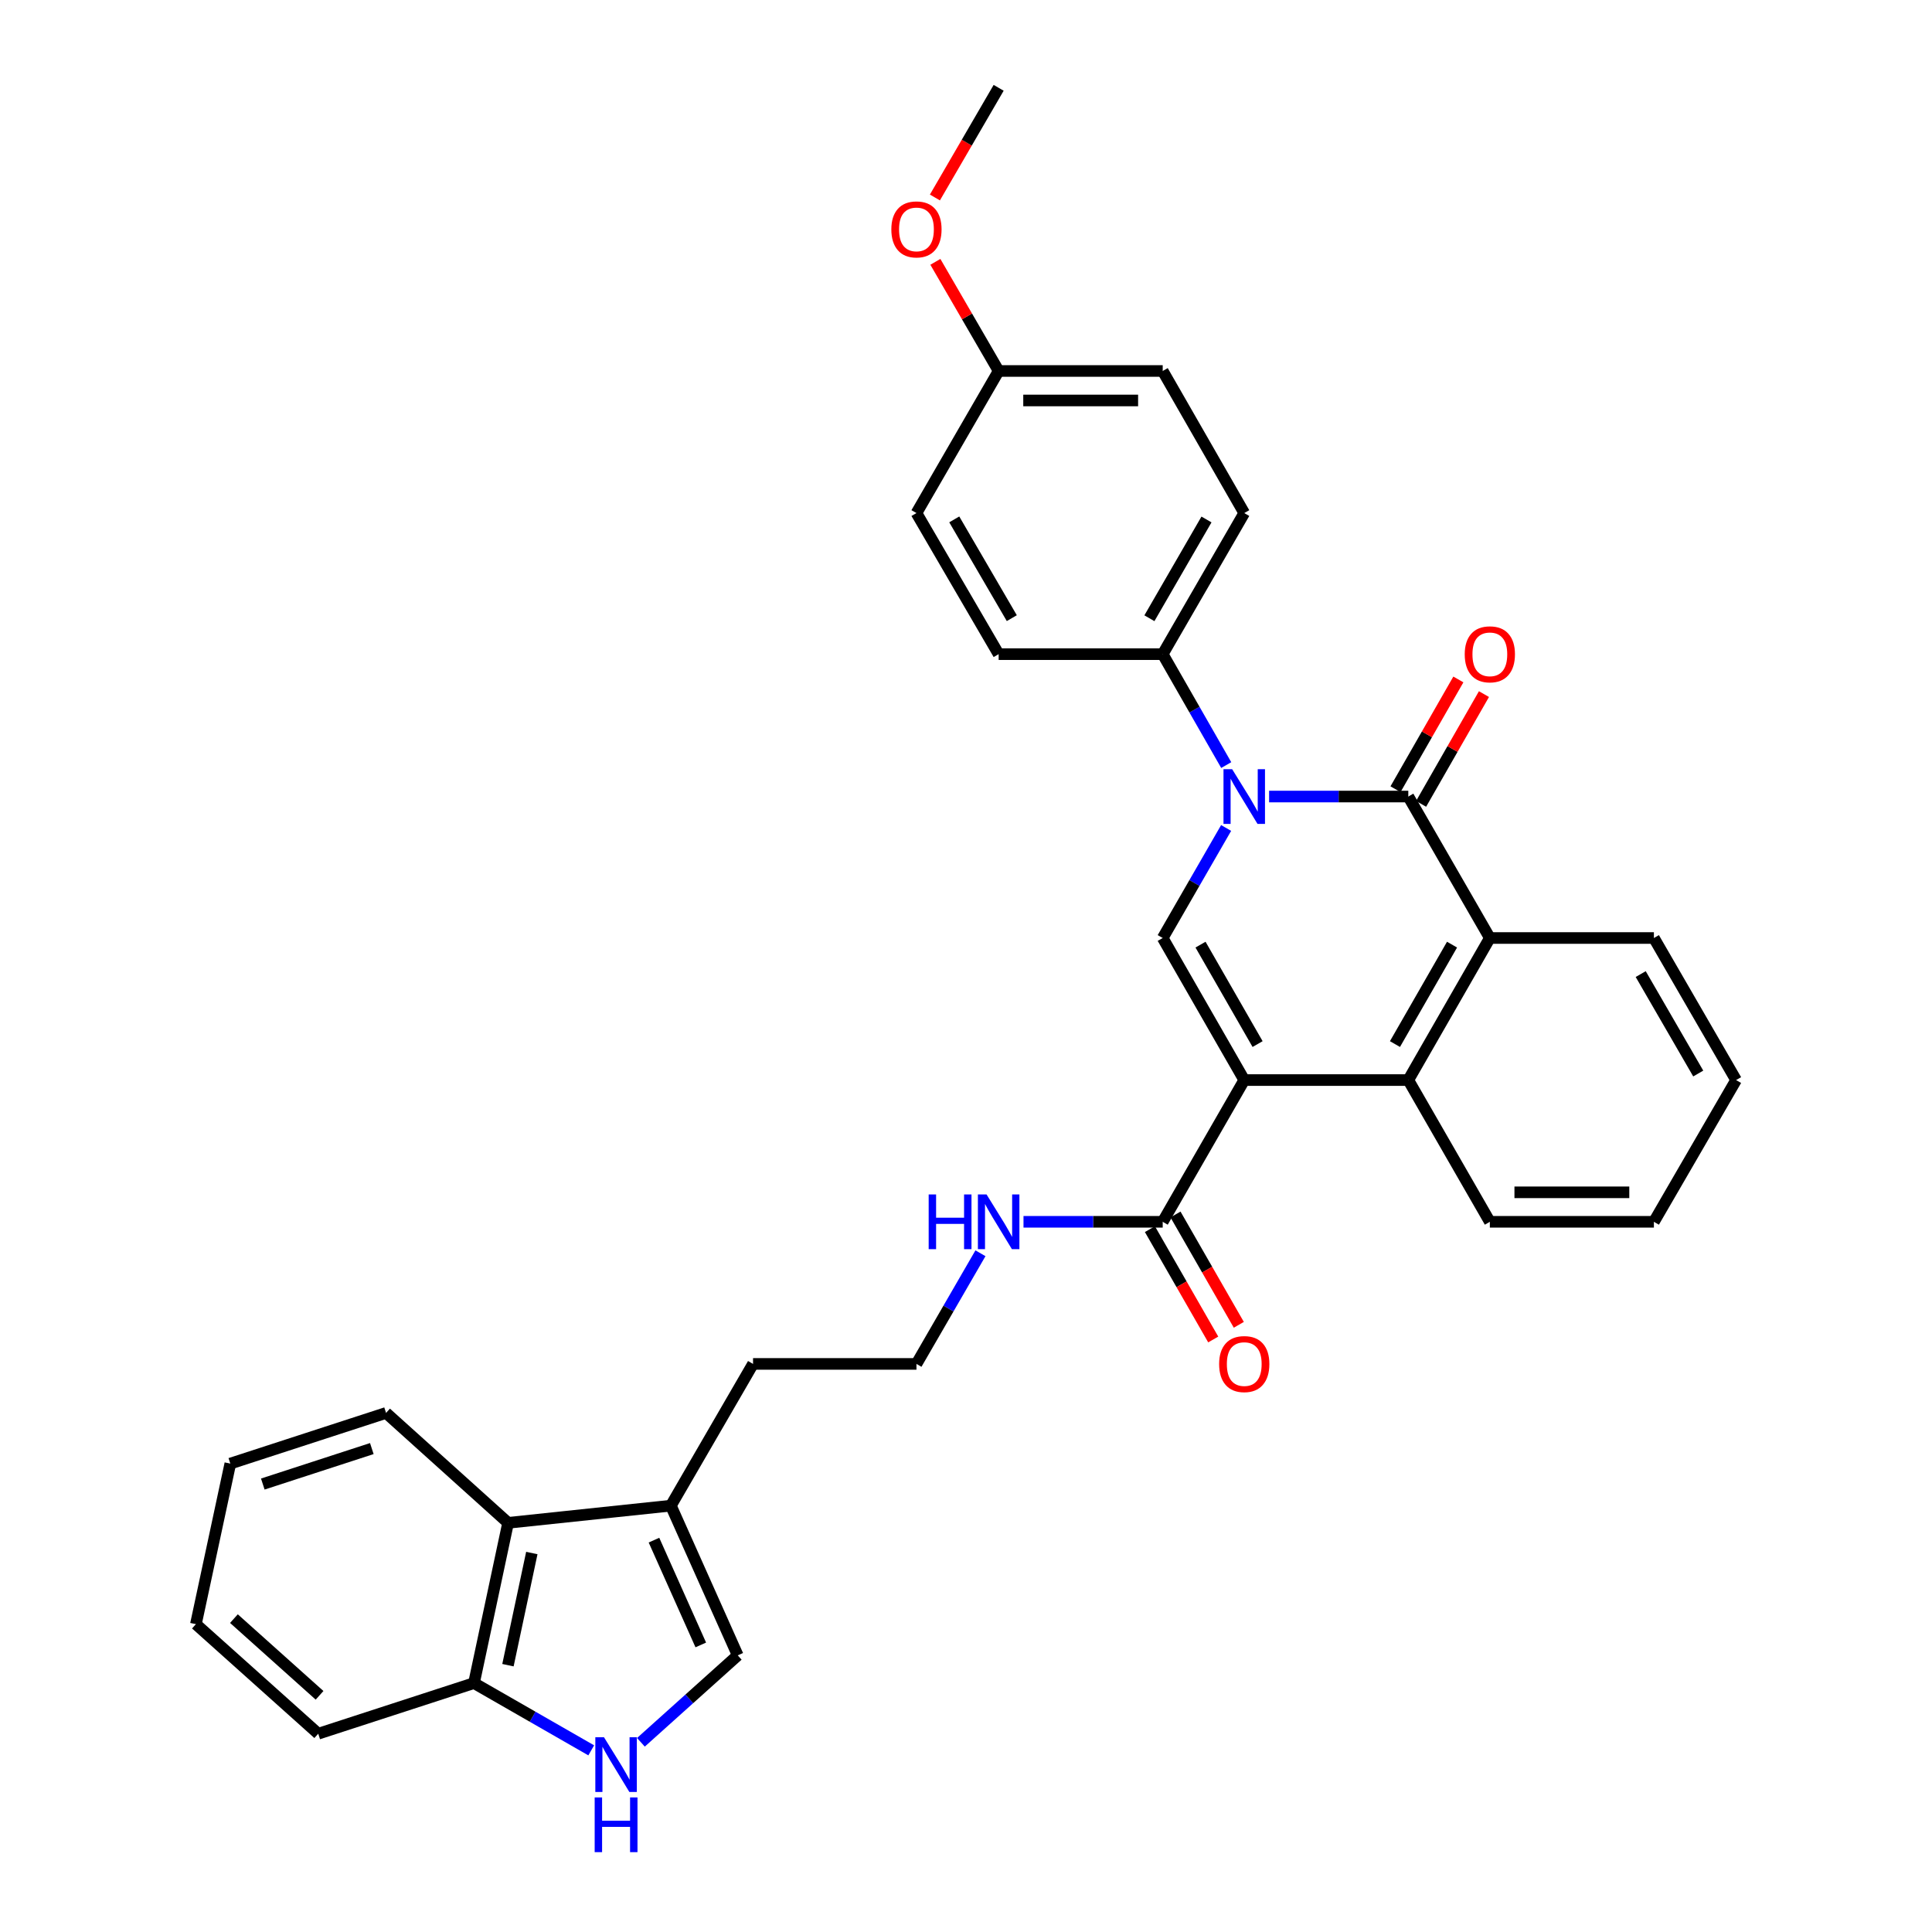 <?xml version='1.0' encoding='iso-8859-1'?>
<svg version='1.1' baseProfile='full'
              xmlns='http://www.w3.org/2000/svg'
                      xmlns:rdkit='http://www.rdkit.org/xml'
                      xmlns:xlink='http://www.w3.org/1999/xlink'
                  xml:space='preserve'
width='1000px' height='1000px' viewBox='0 0 1000 1000'>
<!-- END OF HEADER -->
<rect style='opacity:1.0;fill:#FFFFFF;stroke:none' width='1000' height='1000' x='0' y='0'> </rect>
<path class='bond-2' d='M 644.02,559.039 L 601.816,485.511' style='fill:none;fill-rule:evenodd;stroke:#000000;stroke-width:6px;stroke-linecap:butt;stroke-linejoin:miter;stroke-opacity:1' />
<path class='bond-2' d='M 650.927,540.411 L 621.385,488.942' style='fill:none;fill-rule:evenodd;stroke:#000000;stroke-width:6px;stroke-linecap:butt;stroke-linejoin:miter;stroke-opacity:1' />
<path class='bond-3' d='M 644.02,559.039 L 728.936,559.039' style='fill:none;fill-rule:evenodd;stroke:#000000;stroke-width:6px;stroke-linecap:butt;stroke-linejoin:miter;stroke-opacity:1' />
<path class='bond-5' d='M 644.02,559.039 L 601.816,632.405' style='fill:none;fill-rule:evenodd;stroke:#000000;stroke-width:6px;stroke-linecap:butt;stroke-linejoin:miter;stroke-opacity:1' />
<path class='bond-0' d='M 634.641,428.561 L 618.228,457.036' style='fill:none;fill-rule:evenodd;stroke:#0000FF;stroke-width:6px;stroke-linecap:butt;stroke-linejoin:miter;stroke-opacity:1' />
<path class='bond-0' d='M 618.228,457.036 L 601.816,485.511' style='fill:none;fill-rule:evenodd;stroke:#000000;stroke-width:6px;stroke-linecap:butt;stroke-linejoin:miter;stroke-opacity:1' />
<path class='bond-9' d='M 634.695,396.005 L 618.256,367.298' style='fill:none;fill-rule:evenodd;stroke:#0000FF;stroke-width:6px;stroke-linecap:butt;stroke-linejoin:miter;stroke-opacity:1' />
<path class='bond-9' d='M 618.256,367.298 L 601.816,338.591' style='fill:none;fill-rule:evenodd;stroke:#000000;stroke-width:6px;stroke-linecap:butt;stroke-linejoin:miter;stroke-opacity:1' />
<path class='bond-32' d='M 656.883,412.288 L 692.91,412.288' style='fill:none;fill-rule:evenodd;stroke:#0000FF;stroke-width:6px;stroke-linecap:butt;stroke-linejoin:miter;stroke-opacity:1' />
<path class='bond-32' d='M 692.91,412.288 L 728.936,412.288' style='fill:none;fill-rule:evenodd;stroke:#000000;stroke-width:6px;stroke-linecap:butt;stroke-linejoin:miter;stroke-opacity:1' />
<path class='bond-1' d='M 728.936,412.288 L 771.14,485.511' style='fill:none;fill-rule:evenodd;stroke:#000000;stroke-width:6px;stroke-linecap:butt;stroke-linejoin:miter;stroke-opacity:1' />
<path class='bond-12' d='M 735.559,416.081 L 751.827,387.674' style='fill:none;fill-rule:evenodd;stroke:#000000;stroke-width:6px;stroke-linecap:butt;stroke-linejoin:miter;stroke-opacity:1' />
<path class='bond-12' d='M 751.827,387.674 L 768.094,359.267' style='fill:none;fill-rule:evenodd;stroke:#FF0000;stroke-width:6px;stroke-linecap:butt;stroke-linejoin:miter;stroke-opacity:1' />
<path class='bond-12' d='M 722.313,408.496 L 738.581,380.089' style='fill:none;fill-rule:evenodd;stroke:#000000;stroke-width:6px;stroke-linecap:butt;stroke-linejoin:miter;stroke-opacity:1' />
<path class='bond-12' d='M 738.581,380.089 L 754.849,351.681' style='fill:none;fill-rule:evenodd;stroke:#FF0000;stroke-width:6px;stroke-linecap:butt;stroke-linejoin:miter;stroke-opacity:1' />
<path class='bond-4' d='M 728.936,559.039 L 771.14,485.511' style='fill:none;fill-rule:evenodd;stroke:#000000;stroke-width:6px;stroke-linecap:butt;stroke-linejoin:miter;stroke-opacity:1' />
<path class='bond-4' d='M 722.029,540.411 L 751.571,488.942' style='fill:none;fill-rule:evenodd;stroke:#000000;stroke-width:6px;stroke-linecap:butt;stroke-linejoin:miter;stroke-opacity:1' />
<path class='bond-20' d='M 728.936,559.039 L 771.14,632.405' style='fill:none;fill-rule:evenodd;stroke:#000000;stroke-width:6px;stroke-linecap:butt;stroke-linejoin:miter;stroke-opacity:1' />
<path class='bond-21' d='M 771.14,485.511 L 856.056,485.511' style='fill:none;fill-rule:evenodd;stroke:#000000;stroke-width:6px;stroke-linecap:butt;stroke-linejoin:miter;stroke-opacity:1' />
<path class='bond-13' d='M 595.197,636.204 L 611.582,664.76' style='fill:none;fill-rule:evenodd;stroke:#000000;stroke-width:6px;stroke-linecap:butt;stroke-linejoin:miter;stroke-opacity:1' />
<path class='bond-13' d='M 611.582,664.76 L 627.967,693.317' style='fill:none;fill-rule:evenodd;stroke:#FF0000;stroke-width:6px;stroke-linecap:butt;stroke-linejoin:miter;stroke-opacity:1' />
<path class='bond-13' d='M 608.436,628.607 L 624.821,657.164' style='fill:none;fill-rule:evenodd;stroke:#000000;stroke-width:6px;stroke-linecap:butt;stroke-linejoin:miter;stroke-opacity:1' />
<path class='bond-13' d='M 624.821,657.164 L 641.206,685.721' style='fill:none;fill-rule:evenodd;stroke:#FF0000;stroke-width:6px;stroke-linecap:butt;stroke-linejoin:miter;stroke-opacity:1' />
<path class='bond-14' d='M 601.816,632.405 L 565.79,632.405' style='fill:none;fill-rule:evenodd;stroke:#000000;stroke-width:6px;stroke-linecap:butt;stroke-linejoin:miter;stroke-opacity:1' />
<path class='bond-14' d='M 565.79,632.405 L 529.763,632.405' style='fill:none;fill-rule:evenodd;stroke:#0000FF;stroke-width:6px;stroke-linecap:butt;stroke-linejoin:miter;stroke-opacity:1' />
<path class='bond-6' d='M 331.737,901.813 L 356.794,879.313' style='fill:none;fill-rule:evenodd;stroke:#0000FF;stroke-width:6px;stroke-linecap:butt;stroke-linejoin:miter;stroke-opacity:1' />
<path class='bond-6' d='M 356.794,879.313 L 381.852,856.813' style='fill:none;fill-rule:evenodd;stroke:#000000;stroke-width:6px;stroke-linecap:butt;stroke-linejoin:miter;stroke-opacity:1' />
<path class='bond-35' d='M 306.021,905.978 L 275.679,888.57' style='fill:none;fill-rule:evenodd;stroke:#0000FF;stroke-width:6px;stroke-linecap:butt;stroke-linejoin:miter;stroke-opacity:1' />
<path class='bond-35' d='M 275.679,888.57 L 245.336,871.161' style='fill:none;fill-rule:evenodd;stroke:#000000;stroke-width:6px;stroke-linecap:butt;stroke-linejoin:miter;stroke-opacity:1' />
<path class='bond-7' d='M 381.852,856.813 L 347.237,779.326' style='fill:none;fill-rule:evenodd;stroke:#000000;stroke-width:6px;stroke-linecap:butt;stroke-linejoin:miter;stroke-opacity:1' />
<path class='bond-7' d='M 362.723,851.416 L 338.493,797.174' style='fill:none;fill-rule:evenodd;stroke:#000000;stroke-width:6px;stroke-linecap:butt;stroke-linejoin:miter;stroke-opacity:1' />
<path class='bond-8' d='M 347.237,779.326 L 389.772,705.959' style='fill:none;fill-rule:evenodd;stroke:#000000;stroke-width:6px;stroke-linecap:butt;stroke-linejoin:miter;stroke-opacity:1' />
<path class='bond-10' d='M 347.237,779.326 L 262.991,788.221' style='fill:none;fill-rule:evenodd;stroke:#000000;stroke-width:6px;stroke-linecap:butt;stroke-linejoin:miter;stroke-opacity:1' />
<path class='bond-15' d='M 601.816,338.591 L 644.02,265.563' style='fill:none;fill-rule:evenodd;stroke:#000000;stroke-width:6px;stroke-linecap:butt;stroke-linejoin:miter;stroke-opacity:1' />
<path class='bond-15' d='M 594.931,319.999 L 624.474,268.88' style='fill:none;fill-rule:evenodd;stroke:#000000;stroke-width:6px;stroke-linecap:butt;stroke-linejoin:miter;stroke-opacity:1' />
<path class='bond-16' d='M 601.816,338.591 L 516.9,338.591' style='fill:none;fill-rule:evenodd;stroke:#000000;stroke-width:6px;stroke-linecap:butt;stroke-linejoin:miter;stroke-opacity:1' />
<path class='bond-11' d='M 262.991,788.221 L 245.336,871.161' style='fill:none;fill-rule:evenodd;stroke:#000000;stroke-width:6px;stroke-linecap:butt;stroke-linejoin:miter;stroke-opacity:1' />
<path class='bond-11' d='M 275.272,803.84 L 262.914,861.898' style='fill:none;fill-rule:evenodd;stroke:#000000;stroke-width:6px;stroke-linecap:butt;stroke-linejoin:miter;stroke-opacity:1' />
<path class='bond-25' d='M 262.991,788.221 L 199.826,731.33' style='fill:none;fill-rule:evenodd;stroke:#000000;stroke-width:6px;stroke-linecap:butt;stroke-linejoin:miter;stroke-opacity:1' />
<path class='bond-26' d='M 245.336,871.161 L 164.719,897.372' style='fill:none;fill-rule:evenodd;stroke:#000000;stroke-width:6px;stroke-linecap:butt;stroke-linejoin:miter;stroke-opacity:1' />
<path class='bond-22' d='M 507.481,648.69 L 490.919,677.324' style='fill:none;fill-rule:evenodd;stroke:#0000FF;stroke-width:6px;stroke-linecap:butt;stroke-linejoin:miter;stroke-opacity:1' />
<path class='bond-22' d='M 490.919,677.324 L 474.357,705.959' style='fill:none;fill-rule:evenodd;stroke:#000000;stroke-width:6px;stroke-linecap:butt;stroke-linejoin:miter;stroke-opacity:1' />
<path class='bond-18' d='M 644.02,265.563 L 601.816,192.018' style='fill:none;fill-rule:evenodd;stroke:#000000;stroke-width:6px;stroke-linecap:butt;stroke-linejoin:miter;stroke-opacity:1' />
<path class='bond-19' d='M 516.9,338.591 L 474.357,265.563' style='fill:none;fill-rule:evenodd;stroke:#000000;stroke-width:6px;stroke-linecap:butt;stroke-linejoin:miter;stroke-opacity:1' />
<path class='bond-19' d='M 523.707,319.953 L 493.927,268.834' style='fill:none;fill-rule:evenodd;stroke:#000000;stroke-width:6px;stroke-linecap:butt;stroke-linejoin:miter;stroke-opacity:1' />
<path class='bond-17' d='M 516.9,192.018 L 474.357,265.563' style='fill:none;fill-rule:evenodd;stroke:#000000;stroke-width:6px;stroke-linecap:butt;stroke-linejoin:miter;stroke-opacity:1' />
<path class='bond-24' d='M 516.9,192.018 L 500.523,163.775' style='fill:none;fill-rule:evenodd;stroke:#000000;stroke-width:6px;stroke-linecap:butt;stroke-linejoin:miter;stroke-opacity:1' />
<path class='bond-24' d='M 500.523,163.775 L 484.146,135.532' style='fill:none;fill-rule:evenodd;stroke:#FF0000;stroke-width:6px;stroke-linecap:butt;stroke-linejoin:miter;stroke-opacity:1' />
<path class='bond-34' d='M 516.9,192.018 L 601.816,192.018' style='fill:none;fill-rule:evenodd;stroke:#000000;stroke-width:6px;stroke-linecap:butt;stroke-linejoin:miter;stroke-opacity:1' />
<path class='bond-34' d='M 529.638,207.282 L 589.079,207.282' style='fill:none;fill-rule:evenodd;stroke:#000000;stroke-width:6px;stroke-linecap:butt;stroke-linejoin:miter;stroke-opacity:1' />
<path class='bond-29' d='M 771.14,632.405 L 856.056,632.405' style='fill:none;fill-rule:evenodd;stroke:#000000;stroke-width:6px;stroke-linecap:butt;stroke-linejoin:miter;stroke-opacity:1' />
<path class='bond-29' d='M 783.877,617.142 L 843.319,617.142' style='fill:none;fill-rule:evenodd;stroke:#000000;stroke-width:6px;stroke-linecap:butt;stroke-linejoin:miter;stroke-opacity:1' />
<path class='bond-33' d='M 856.056,485.511 L 898.599,559.039' style='fill:none;fill-rule:evenodd;stroke:#000000;stroke-width:6px;stroke-linecap:butt;stroke-linejoin:miter;stroke-opacity:1' />
<path class='bond-33' d='M 849.226,504.184 L 879.006,555.654' style='fill:none;fill-rule:evenodd;stroke:#000000;stroke-width:6px;stroke-linecap:butt;stroke-linejoin:miter;stroke-opacity:1' />
<path class='bond-23' d='M 474.357,705.959 L 389.772,705.959' style='fill:none;fill-rule:evenodd;stroke:#000000;stroke-width:6px;stroke-linecap:butt;stroke-linejoin:miter;stroke-opacity:1' />
<path class='bond-27' d='M 483.91,102.215 L 500.405,73.835' style='fill:none;fill-rule:evenodd;stroke:#FF0000;stroke-width:6px;stroke-linecap:butt;stroke-linejoin:miter;stroke-opacity:1' />
<path class='bond-27' d='M 500.405,73.835 L 516.9,45.455' style='fill:none;fill-rule:evenodd;stroke:#000000;stroke-width:6px;stroke-linecap:butt;stroke-linejoin:miter;stroke-opacity:1' />
<path class='bond-30' d='M 199.826,731.33 L 119.209,757.558' style='fill:none;fill-rule:evenodd;stroke:#000000;stroke-width:6px;stroke-linecap:butt;stroke-linejoin:miter;stroke-opacity:1' />
<path class='bond-30' d='M 192.455,749.779 L 136.023,768.139' style='fill:none;fill-rule:evenodd;stroke:#000000;stroke-width:6px;stroke-linecap:butt;stroke-linejoin:miter;stroke-opacity:1' />
<path class='bond-36' d='M 164.719,897.372 L 101.401,840.66' style='fill:none;fill-rule:evenodd;stroke:#000000;stroke-width:6px;stroke-linecap:butt;stroke-linejoin:miter;stroke-opacity:1' />
<path class='bond-36' d='M 165.405,877.495 L 121.082,837.797' style='fill:none;fill-rule:evenodd;stroke:#000000;stroke-width:6px;stroke-linecap:butt;stroke-linejoin:miter;stroke-opacity:1' />
<path class='bond-28' d='M 898.599,559.039 L 856.056,632.405' style='fill:none;fill-rule:evenodd;stroke:#000000;stroke-width:6px;stroke-linecap:butt;stroke-linejoin:miter;stroke-opacity:1' />
<path class='bond-31' d='M 119.209,757.558 L 101.401,840.66' style='fill:none;fill-rule:evenodd;stroke:#000000;stroke-width:6px;stroke-linecap:butt;stroke-linejoin:miter;stroke-opacity:1' />
<path  class='atom-1' d='M 637.76 398.128
L 647.04 413.128
Q 647.96 414.608, 649.44 417.288
Q 650.92 419.968, 651 420.128
L 651 398.128
L 654.76 398.128
L 654.76 426.448
L 650.88 426.448
L 640.92 410.048
Q 639.76 408.128, 638.52 405.928
Q 637.32 403.728, 636.96 403.048
L 636.96 426.448
L 633.28 426.448
L 633.28 398.128
L 637.76 398.128
' fill='#0000FF'/>
<path  class='atom-7' d='M 312.621 899.196
L 321.901 914.196
Q 322.821 915.676, 324.301 918.356
Q 325.781 921.036, 325.861 921.196
L 325.861 899.196
L 329.621 899.196
L 329.621 927.516
L 325.741 927.516
L 315.781 911.116
Q 314.621 909.196, 313.381 906.996
Q 312.181 904.796, 311.821 904.116
L 311.821 927.516
L 308.141 927.516
L 308.141 899.196
L 312.621 899.196
' fill='#0000FF'/>
<path  class='atom-7' d='M 307.801 930.348
L 311.641 930.348
L 311.641 942.388
L 326.121 942.388
L 326.121 930.348
L 329.961 930.348
L 329.961 958.668
L 326.121 958.668
L 326.121 945.588
L 311.641 945.588
L 311.641 958.668
L 307.801 958.668
L 307.801 930.348
' fill='#0000FF'/>
<path  class='atom-13' d='M 758.14 338.671
Q 758.14 331.871, 761.5 328.071
Q 764.86 324.271, 771.14 324.271
Q 777.42 324.271, 780.78 328.071
Q 784.14 331.871, 784.14 338.671
Q 784.14 345.551, 780.74 349.471
Q 777.34 353.351, 771.14 353.351
Q 764.9 353.351, 761.5 349.471
Q 758.14 345.591, 758.14 338.671
M 771.14 350.151
Q 775.46 350.151, 777.78 347.271
Q 780.14 344.351, 780.14 338.671
Q 780.14 333.111, 777.78 330.311
Q 775.46 327.471, 771.14 327.471
Q 766.82 327.471, 764.46 330.271
Q 762.14 333.071, 762.14 338.671
Q 762.14 344.391, 764.46 347.271
Q 766.82 350.151, 771.14 350.151
' fill='#FF0000'/>
<path  class='atom-14' d='M 631.02 706.039
Q 631.02 699.239, 634.38 695.439
Q 637.74 691.639, 644.02 691.639
Q 650.3 691.639, 653.66 695.439
Q 657.02 699.239, 657.02 706.039
Q 657.02 712.919, 653.62 716.839
Q 650.22 720.719, 644.02 720.719
Q 637.78 720.719, 634.38 716.839
Q 631.02 712.959, 631.02 706.039
M 644.02 717.519
Q 648.34 717.519, 650.66 714.639
Q 653.02 711.719, 653.02 706.039
Q 653.02 700.479, 650.66 697.679
Q 648.34 694.839, 644.02 694.839
Q 639.7 694.839, 637.34 697.639
Q 635.02 700.439, 635.02 706.039
Q 635.02 711.759, 637.34 714.639
Q 639.7 717.519, 644.02 717.519
' fill='#FF0000'/>
<path  class='atom-15' d='M 480.68 618.245
L 484.52 618.245
L 484.52 630.285
L 499 630.285
L 499 618.245
L 502.84 618.245
L 502.84 646.565
L 499 646.565
L 499 633.485
L 484.52 633.485
L 484.52 646.565
L 480.68 646.565
L 480.68 618.245
' fill='#0000FF'/>
<path  class='atom-15' d='M 510.64 618.245
L 519.92 633.245
Q 520.84 634.725, 522.32 637.405
Q 523.8 640.085, 523.88 640.245
L 523.88 618.245
L 527.64 618.245
L 527.64 646.565
L 523.76 646.565
L 513.8 630.165
Q 512.64 628.245, 511.4 626.045
Q 510.2 623.845, 509.84 623.165
L 509.84 646.565
L 506.16 646.565
L 506.16 618.245
L 510.64 618.245
' fill='#0000FF'/>
<path  class='atom-25' d='M 461.357 118.732
Q 461.357 111.932, 464.717 108.132
Q 468.077 104.332, 474.357 104.332
Q 480.637 104.332, 483.997 108.132
Q 487.357 111.932, 487.357 118.732
Q 487.357 125.612, 483.957 129.532
Q 480.557 133.412, 474.357 133.412
Q 468.117 133.412, 464.717 129.532
Q 461.357 125.652, 461.357 118.732
M 474.357 130.212
Q 478.677 130.212, 480.997 127.332
Q 483.357 124.412, 483.357 118.732
Q 483.357 113.172, 480.997 110.372
Q 478.677 107.532, 474.357 107.532
Q 470.037 107.532, 467.677 110.332
Q 465.357 113.132, 465.357 118.732
Q 465.357 124.452, 467.677 127.332
Q 470.037 130.212, 474.357 130.212
' fill='#FF0000'/>
</svg>
